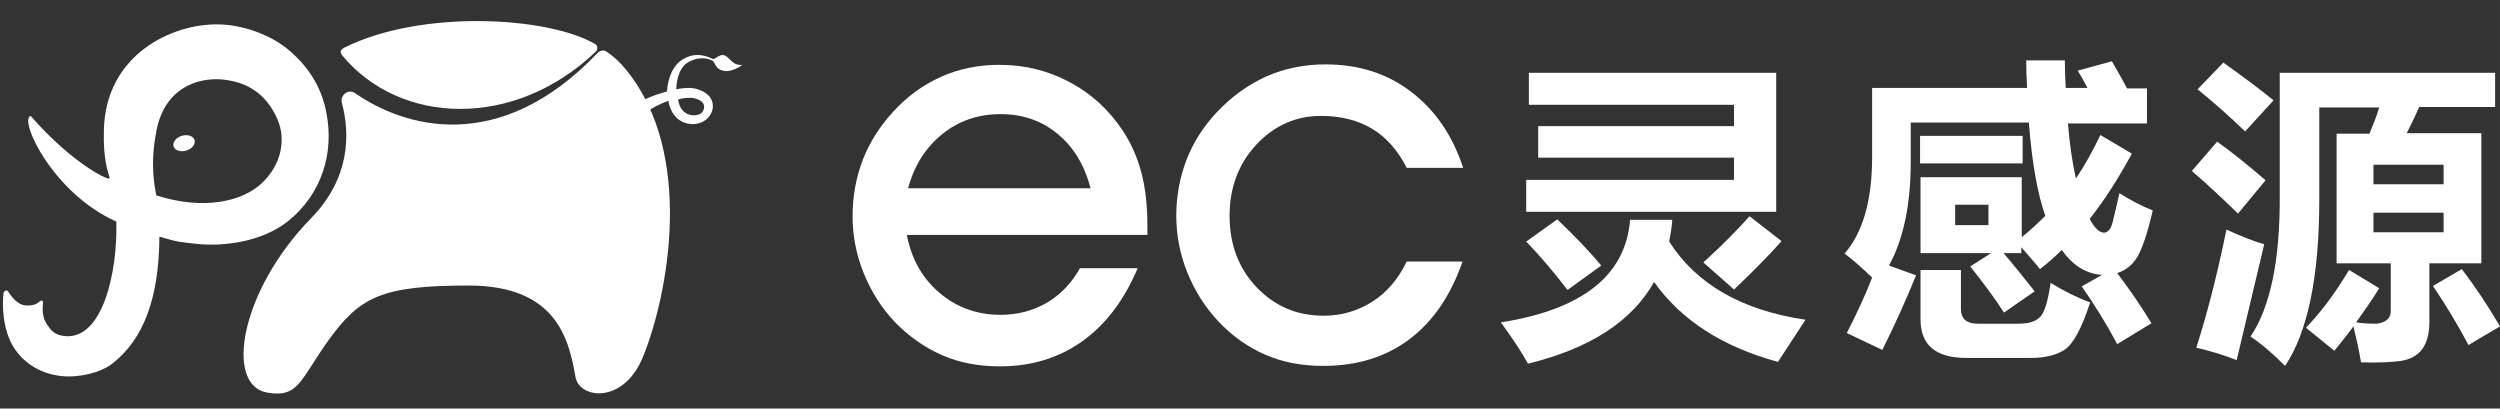 <?xml version="1.0" encoding="utf-8"?>
<!-- Generator: Adobe Illustrator 24.2.1, SVG Export Plug-In . SVG Version: 6.00 Build 0)  -->
<svg version="1.1" id="图层_1" xmlns="http://www.w3.org/2000/svg" xmlns:xlink="http://www.w3.org/1999/xlink" x="0px" y="0px"
	 viewBox="0 0 563 92" style="enable-background:new 0 0 563 92;" xml:space="preserve">
<rect x="0" y="0" width="563" height="92" fill="#333333" stroke="none"/>
<style type="text/css">
	.st0{fill:#FFFFFF;}
</style>
<g>
	<path class="st0" d="M6.2,68.8c1.4,0,2-0.3,2.9-1c0.5-0.4,0.6,0.2,0.6,0.5c-0.2,1.3-0.2,3.2,0.9,4.8c0.9,1.3,1.7,2.4,4.1,2.6
		c8.4,0.7,11.8-14.3,11.5-25.8c-14.4-6.4-22-23-19.3-23.8l0,0c9.4,10.8,18,14.9,17.8,14c-0.4-1.6-1.5-4.1-1.3-10.9
		C23.8,12.3,38.8,5.2,49.4,5.5c5.2,0.1,11.7,2.3,15.9,6c4.5,3.9,7.2,8.5,8.2,13.9c1.8,9.1-1.1,18.3-8.5,24.3
		c-5.9,4.8-14.8,5.9-20.9,5.2c-3.5-0.4-3.8-0.3-8.2-1.6c-0.1,14.2-3.7,23.1-10.5,28.5c-2.6,2.1-7.5,3.3-11.5,2.9
		c-5.7-0.6-9-3.8-10.5-6C0.4,74.4,0.5,68.1,0.8,66c0.1-0.5,0.7-0.8,1-0.4C3.8,68.8,5.5,68.8,6.2,68.8 M35.2,44
		c10.6,3.4,19.2,1.4,23.6-2.6c4.7-4.3,5.6-10.1,3.7-14.5c-2.3-5.3-6.3-8.4-12.4-9c-5.6-0.5-13.1,1.9-14.9,11.7
		C33.7,37.4,34.9,42.2,35.2,44z"/>
	<path class="st0" d="M43.8,31.5c0.3,0.9-0.5,2-1.8,2.4c-1.3,0.4-2.6,0-2.9-0.9s0.5-2,1.8-2.4C42.2,30.2,43.5,30.6,43.8,31.5z"/>
	<g>
		<path class="st0" d="M134,9.9c-10.7-6.2-39.1-7.8-56.4,0.8c-1.1,0.6-1,1-0.6,1.7c13,15.8,38.8,16.8,57.2-0.8
			C134.7,11.1,134.6,10.2,134,9.9z"/>
		<path class="st0" d="M140.9,15.6c-1.2-1.5-2.6-2.8-4.2-3.9c-0.6-0.5-1.5-0.4-2.1,0.2C112.3,35.3,90.8,28.5,80,21
			c-1.5-1.1-3.5,0.4-3,2.2c1.8,6.8,2,16.8-7,26c-15.8,16.2-19.5,37.4-9.9,39.2c7.2,1.3,7.5-2.9,13.9-11.8c7-9.7,11.9-12.3,31.5-12.3
			c19.7,0,22.6,11.9,24.1,20.6c0.9,5,11,6.2,15.3-4.8C150.4,66.5,156.6,34.6,140.9,15.6z"/>
	</g>
	<path class="st0" d="M140.1,31.3l-2.1-1.8c3-5.5,6.8-7.4,12.2-8.9c0-0.1,0.2-5.2,3.5-7.2c2.3-1.4,4.4-1.3,6.9-0.1
		c0.3,0.1,1.4-1,2.2-0.9c1.5,0.1,1.9,2.5,4.4,2.2c0,0-2.8,2.2-5,1.1c-1.1-0.5-1.3-1.8-1.7-2c-2.7-1.4-5.6,0.1-6.4,1
		c-1.8,1.9-1.8,5.2-1.8,5.4c1.6-0.3,3.3-0.5,4.8,0c5.5,1.7,3.7,7.3-0.4,7.8c-2.3,0.3-5.4-0.8-6.2-5.2
		C146.6,24.2,142.9,26.3,140.1,31.3z M152.7,22.4c0.6,4.3,4.7,4,5.5,2.8c0.6-0.9,0.8-2.5-2-3.1C155.3,21.9,153.6,22.1,152.7,22.4z"
		/>
</g>
<g>
	<g>
		<path class="st0" d="M367.1,49.5h9.5c-0.1,1.7-0.4,3.3-0.7,4.9C382,64,392.3,69.9,406.6,72l-6.2,9.5c-12.5-3.4-21.8-9.4-27.9-18
			c-5,8.9-14.5,15-28.4,18.4c-1.4-2.6-3.5-5.7-6.1-9.3C356.4,69.7,366.1,62,367.1,49.5z M400,16.4v31.3h-56.3v-7.2h46.8v-5h-44.1
			v-7.1h44.1v-4.8h-46.2v-7.2H400z M350.7,49.4c4.1,3.9,7.4,7.4,9.9,10.4l-7.6,5.5c-3.2-4.2-6.3-7.8-9.3-10.9L350.7,49.4z
			 M401.2,54.3c-2.9,3.3-6.5,6.9-10.7,10.9l-6.9-6.1c4.4-4,7.8-7.5,10.4-10.4L401.2,54.3z"/>
		<path class="st0" d="M421.8,19.8h34.7c-0.1-2-0.2-4.1-0.2-6.2h8.7c0,2.2,0.1,4.2,0.2,6.2h4.9c-0.8-1.5-1.5-2.8-2.2-3.9l7.7-2.1
			c1.4,2.5,2.6,4.5,3.4,6.1h4.5v7.9h-17.8c0.4,4.8,1,8.9,1.8,12.4c2-3,3.8-6.2,5.5-9.8l7.1,4.2c-3,5.5-6.1,10.4-9.5,14.7
			c1.1,2.1,2.2,3.1,3.2,3.1c0.9,0,1.6-0.8,2-2.5c0.4-1.6,0.9-3.8,1.5-6.4c2.5,1.6,5,2.9,7.5,3.9c-1.2,5.2-2.4,8.7-3.5,10.5
			c-1.1,1.8-2.6,3-4.5,3.6c2.7,3.6,5.3,7.3,7.7,11.3l-7.7,4.7c-2.5-4.7-5.2-9-8-13l4.6-2.6c-3.5-0.2-6.5-2-9.1-5.6
			c-1.6,1.6-3.2,3-4.9,4.3c-1.5-1.9-3-3.5-4.2-4.9V57h-4c2.4,2.8,4.7,5.7,7,8.6l-6.9,4.8c-1.9-3-4.5-6.5-7.6-10.4l4.7-3h-15.9V39.9
			h22.8v13.5c1.9-1.5,3.6-3.1,5.3-4.8c-1.7-4.8-3-11.8-3.7-21h-26.6v8.7c0,9.7-1.6,17.5-4.9,23.5l6.1,2.2c-2.2,5.4-4.7,11-7.6,16.8
			l-8-3.8c2.4-4.7,4.3-8.8,5.7-12.5c-2.2-2.1-4.2-3.9-6.2-5.4c4.1-4.7,6.2-11.9,6.2-21.7V19.8z M455.5,36.8h-23.1v-6.2h23.1V36.8z
			 M461.8,63.7c2.9,1.8,5.9,3.3,8.9,4.4c-1.9,5.9-3.9,9.5-5.8,10.7c-1.9,1.2-4.4,1.8-7.5,1.8h-14.6c-6.9,0-10.3-2.9-10.3-8.7V60.8
			h9.1v8.8c0,2.2,1.3,3.3,3.8,3.3h9.1c2.4,0,4-0.5,5-1.6C460.5,70.2,461.2,67.7,461.8,63.7z M447.8,50.7v-4.6h-7.5v4.6H447.8z"/>
		<path class="st0" d="M499.3,31.9c3.5,2.5,7.1,5.4,10.9,8.7l-6.2,7.5c-3.4-3.3-6.8-6.5-10.4-9.6L499.3,31.9z M501.4,51.7
			c3.5,1.6,6.3,2.7,8.5,3.3l-6.2,26.1c-3-1.2-6.1-2.1-9.1-2.8C496.9,71.2,499.2,62.4,501.4,51.7z M500.7,14.1
			c5.2,3.7,9,6.6,11.3,8.5l-6.4,7c-3.3-3.2-6.8-6.3-10.7-9.5L500.7,14.1z M529,60.8l6.8,4.1c-1.5,2.5-3.3,5-5.2,7.7
			c1.2,0.2,2.8,0.3,4.7,0.3c2-0.3,3.1-1.2,3.1-2.8V59.3h-12.2V30.1h7.4c0.8-1.9,1.6-3.9,2.2-5.9h-13.5v20.8
			c0,17.3-2.6,29.8-7.7,37.4c-3-3-5.6-5.2-7.8-6.6c4.5-6.6,6.7-17.3,6.6-32V16.4h48.5v7.7h-17.1c-0.6,1.4-1.5,3.3-2.8,5.9h16.8v29.3
			h-11.7v13.1c0,2.6-0.5,4.7-1.6,6.2c-1.1,1.5-2.8,2.4-5,2.7c-2.2,0.3-5.2,0.4-8.8,0.3c-0.4-2.5-1-5.2-1.7-8.1
			c-1.3,1.8-2.8,3.6-4.3,5.5l-6.4-5.2C522.7,70.3,525.9,66,529,60.8z M550.3,37.1h-15.8v4.4h15.8V37.1z M550.3,52.3v-4.4h-15.8v4.4
			H550.3z M554.4,60.6c2.9,3.8,5.8,8.1,8.6,12.9l-7.1,4.2c-2.2-4.2-4.9-8.7-8-13.3L554.4,60.6z"/>
	</g>
	<g>
		<path class="st0" d="M204.2,52.8c1,5.4,3.4,9.7,7.3,13.1c3.9,3.3,8.5,5,13.8,5c3.8,0,7.3-0.9,10.4-2.7c3.1-1.8,5.6-4.4,7.5-7.8h13
			c-3,7.1-7.1,12.6-12.4,16.4c-5.3,3.8-11.5,5.7-18.6,5.7c-4.8,0-9.1-0.8-13-2.5c-3.9-1.7-7.5-4.2-10.7-7.5c-3-3.2-5.3-6.8-7-11
			c-1.7-4.2-2.5-8.5-2.5-12.8c0-4.5,0.8-8.8,2.3-12.7c1.5-3.9,3.8-7.5,6.8-10.8c3.2-3.5,6.8-6.1,10.8-7.9c4-1.8,8.4-2.7,13.2-2.7
			c5.7,0,10.9,1.3,15.8,3.9c4.9,2.6,8.9,6.3,12,11c1.9,2.9,3.3,6.1,4.2,9.6c0.9,3.5,1.3,7.5,1.3,12v1.8H204.2z M245.6,42.4
			c-1.4-5.3-3.9-9.4-7.5-12.3c-3.5-2.9-7.8-4.4-12.7-4.4c-5.1,0-9.5,1.5-13.2,4.5c-3.7,3-6.3,7-7.7,12.2H245.6z"/>
		<path class="st0" d="M329.4,58.8c-2.7,7.8-6.7,13.6-12,17.6c-5.3,4-11.8,6-19.4,6c-4.8,0-9.1-0.8-13-2.5
			c-3.9-1.7-7.4-4.1-10.6-7.5c-3-3.2-5.3-6.8-7-11c-1.7-4.2-2.5-8.5-2.5-12.8c0-4.5,0.8-8.7,2.3-12.6c1.5-3.9,3.8-7.5,6.8-10.7
			c3.3-3.5,7-6.2,11.2-8.1c4.1-1.8,8.6-2.7,13.3-2.7c7.4,0,13.8,2,19.2,6.1c5.4,4.1,9.4,9.8,11.8,17.2h-12.7c-2-3.9-4.6-6.9-7.8-8.8
			c-3.2-1.9-7-2.9-11.5-2.9c-5.7,0-10.6,2.2-14.6,6.5c-4,4.3-6,9.7-6,16c0,6.4,2,11.8,6.1,16.1c4.1,4.3,9.1,6.4,15.1,6.4
			c4.1,0,7.7-1.1,11-3.2c3.3-2.1,5.8-5.1,7.7-9H329.4z"/>
	</g>
</g>
</svg>
